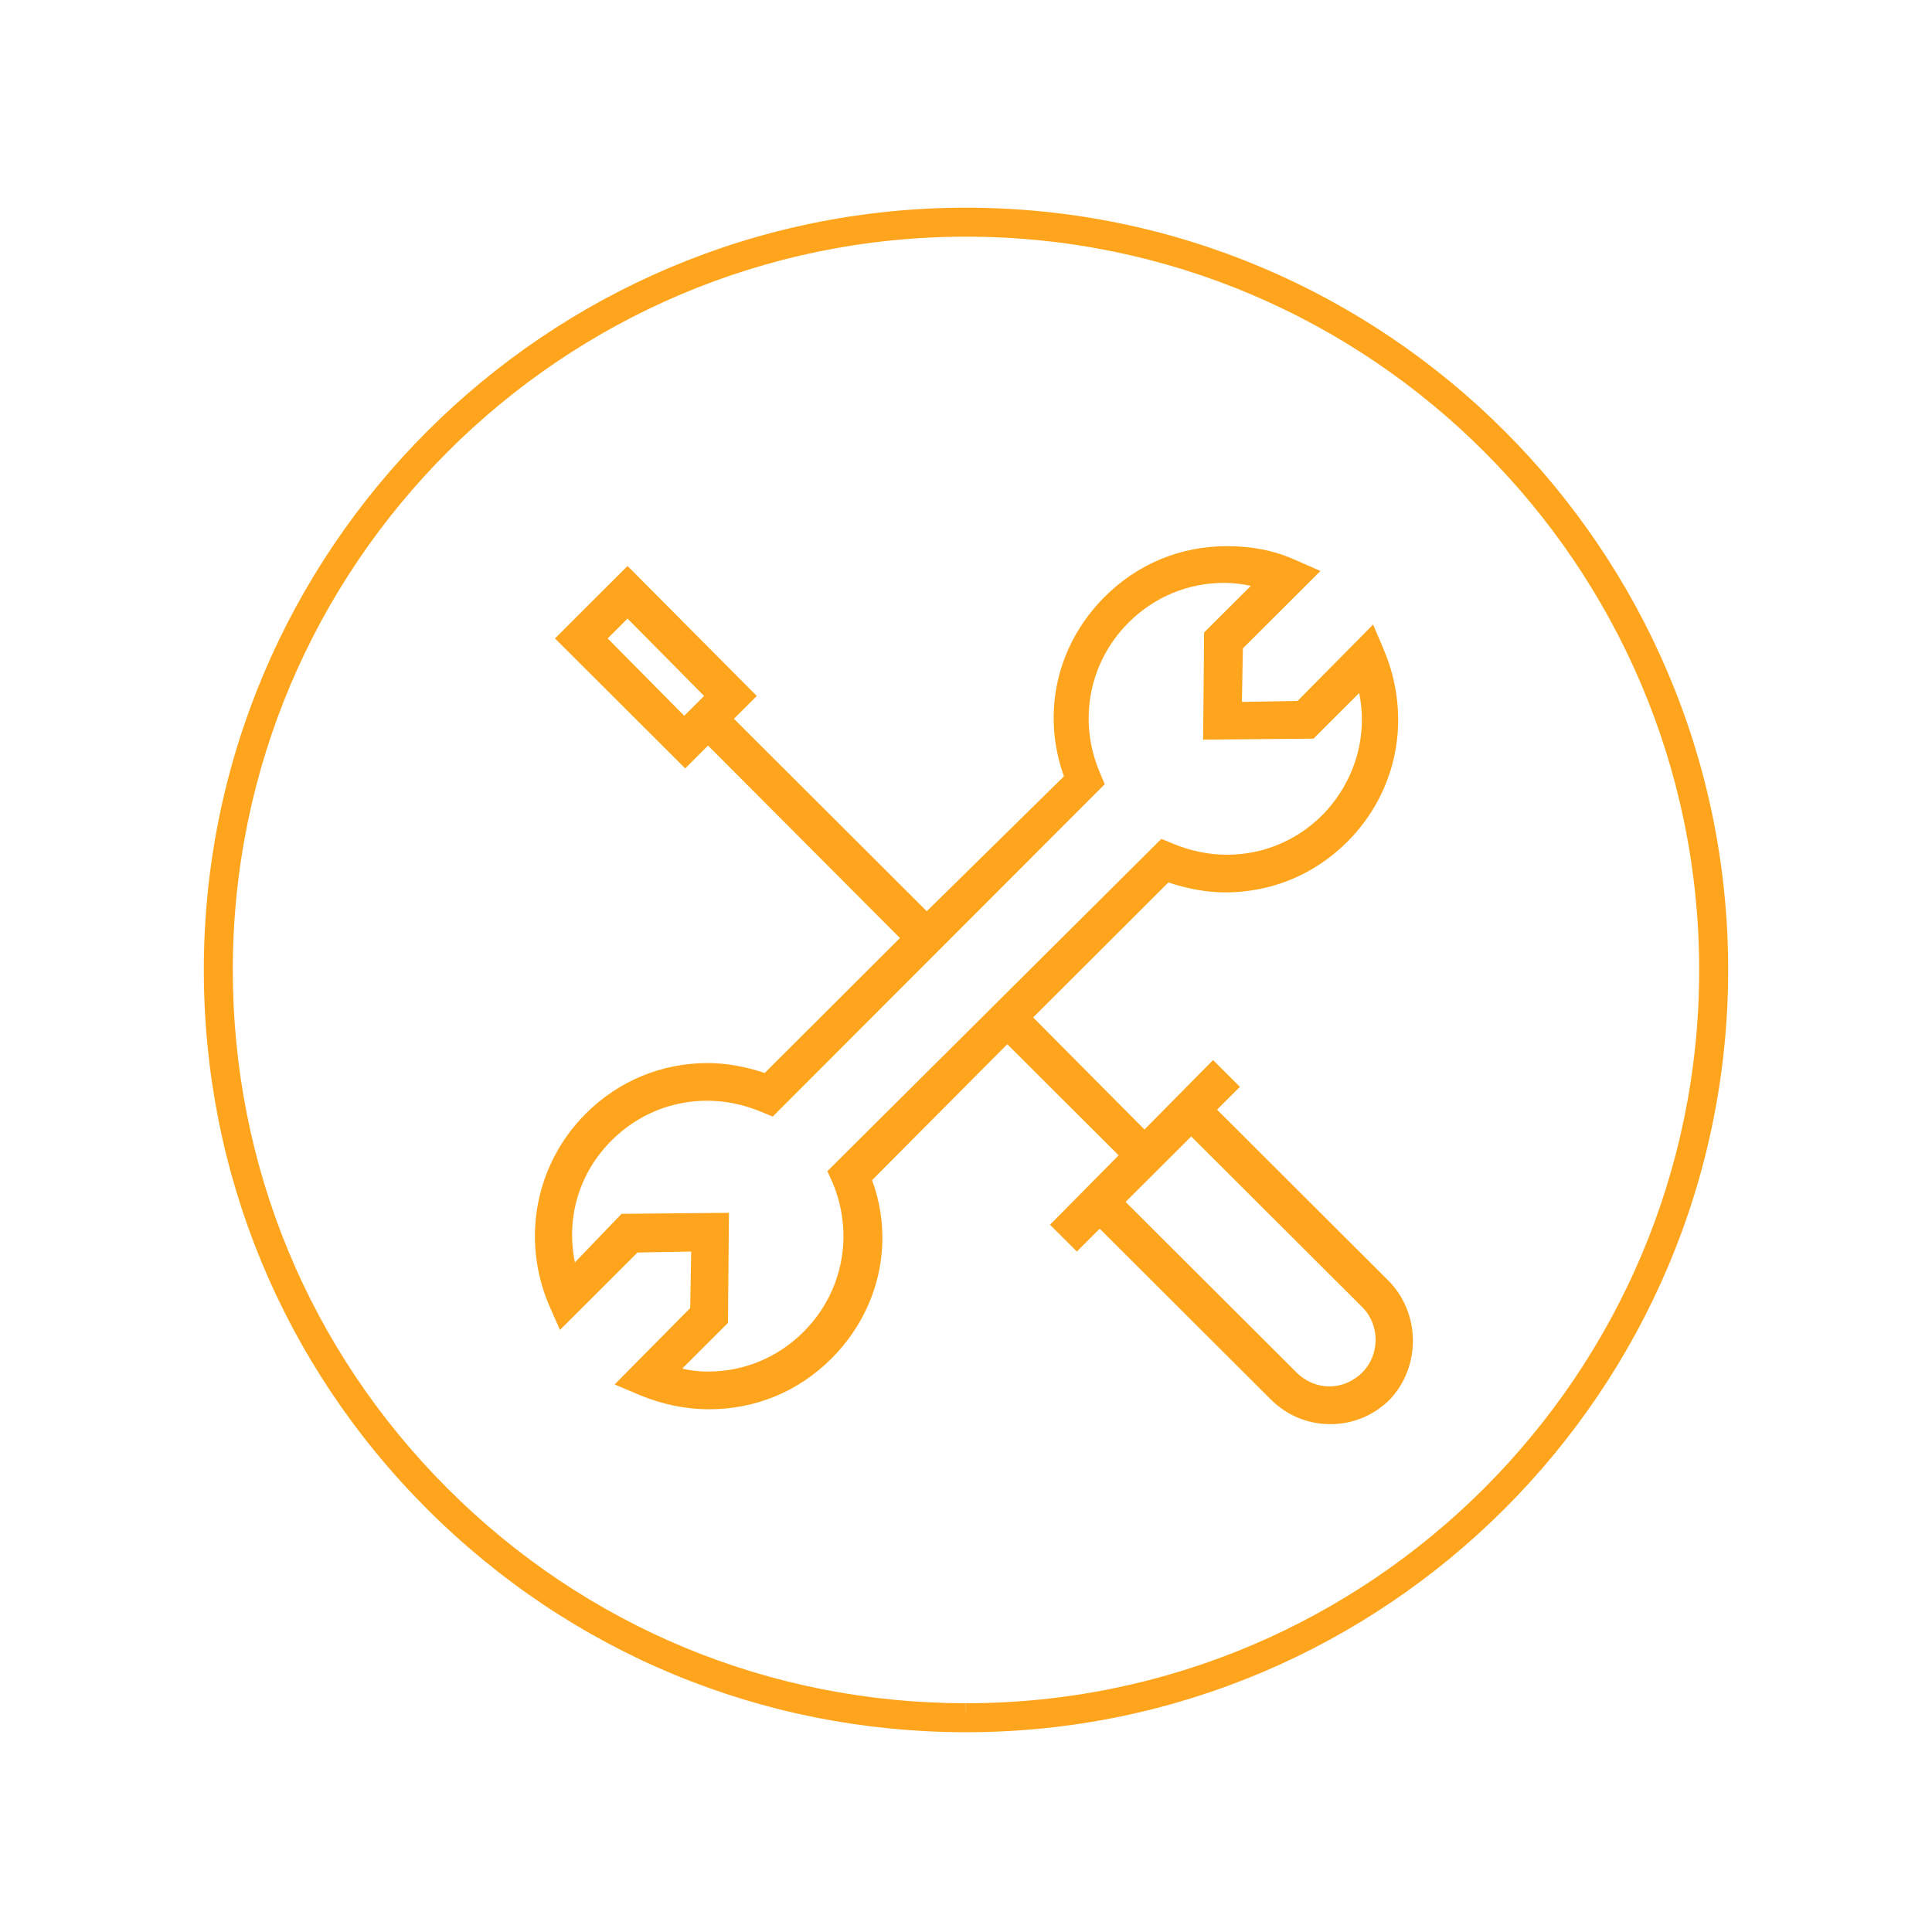 <?xml version="1.0" encoding="utf-8"?>
<!-- Generator: Adobe Illustrator 16.0.0, SVG Export Plug-In . SVG Version: 6.00 Build 0)  -->
<!DOCTYPE svg PUBLIC "-//W3C//DTD SVG 1.1//EN" "http://www.w3.org/Graphics/SVG/1.1/DTD/svg11.dtd">
<svg version="1.1" id="图层_1" xmlns="http://www.w3.org/2000/svg" xmlns:xlink="http://www.w3.org/1999/xlink" x="0px" y="0px"
	 width="200px" height="200px" viewBox="0 0 200 200" enable-background="new 0 0 200 200" xml:space="preserve">
<path fill="#FEA51D" d="M100.009,179.318c-0.003,0-0.003,0-0.006,0H99.98c-21.075-0.005-40.886-8.217-55.785-23.122
	C29.297,141.29,21.095,121.475,21.1,100.399C21.1,56.895,56.495,21.5,100,21.5c43.506,0,78.9,35.395,78.9,78.9
	C178.89,143.934,143.498,179.318,100.009,179.318z M100,24.5c-41.852,0-75.9,34.048-75.9,75.9
	c-0.005,20.274,7.885,39.336,22.217,53.675s33.391,22.238,53.664,22.243l0.021,1.5l0-1.5c41.84,0.003,75.887-34.037,75.897-75.881
	C175.9,58.548,141.852,24.5,100,24.5z"/>
<path fill="#FEA51D" d="M143.689,132.533l-17.7-17.662l2.366-2.362l-2.779-2.771l-7.1,7.188l-11.526-11.604l13.997-13.97
	c1.854,0.617,3.911,1.029,5.866,1.029c4.834,0,9.261-1.849,12.657-5.238c5.248-5.238,6.689-12.939,3.808-19.821l-1.133-2.671
	l-7.82,7.909l-5.763,0.101l0.102-5.544l8.028-8.01l-2.574-1.13c-2.264-1.027-4.63-1.439-7.101-1.439
	c-4.836,0-9.262,1.849-12.657,5.238c-4.94,4.929-6.586,12.016-4.22,18.588l-14.2,13.966L75.977,74.408l2.367-2.362l-13.38-13.455
	l-7.511,7.499l13.479,13.453l2.367-2.362l19.862,19.922l-13.997,13.969c-1.851-0.616-3.908-1.027-5.865-1.027
	c-4.835,0-9.259,1.85-12.657,5.236c-5.247,5.24-6.688,13.044-3.808,19.822l1.133,2.568l8.025-8.012l5.56-0.102l-0.104,5.854
	l-7.821,7.907l2.675,1.131c2.263,0.923,4.63,1.437,7.102,1.437c4.834,0,9.261-1.849,12.655-5.236
	c4.94-4.93,6.586-12.017,4.22-18.486l13.995-14.07l11.527,11.503l-7.104,7.188l2.779,2.773l2.367-2.362l17.7,17.663
	c1.646,1.645,3.808,2.567,6.175,2.567s4.528-0.923,6.174-2.567C147.086,141.47,147.086,135.923,143.689,132.533z M86.164,122.368
	c2.265,5.34,1.133,11.398-2.986,15.508c-2.673,2.669-6.174,4.107-9.878,4.107c-0.925,0-1.851-0.103-2.676-0.308l4.733-4.727
	l0.105-11.396l-11.115,0.102l-4.836,5.032c-0.928-4.621,0.41-9.241,3.808-12.633c2.673-2.669,6.174-4.105,9.878-4.105
	c1.955,0,3.806,0.409,5.558,1.128l1.234,0.514l34.267-34.302l0.104-0.101l-0.515-1.234c-2.264-5.339-1.131-11.399,2.985-15.506
	c2.675-2.67,6.174-4.107,9.878-4.107c0.926,0,1.853,0.101,2.779,0.309l-4.838,4.826l-0.103,11.091l11.424-0.102l4.732-4.724
	c0.928,4.621-0.514,9.244-3.806,12.631c-2.678,2.671-6.176,4.11-9.881,4.11c-1.954,0-3.808-0.413-5.557-1.13l-1.234-0.514
	l-34.475,34.303l-0.102,0.102L86.164,122.368z M141.015,142.085c-0.927,0.925-2.163,1.438-3.398,1.438
	c-1.233,0-2.47-0.514-3.396-1.438l-17.7-17.662l6.793-6.778l17.701,17.664C142.865,137.158,142.865,140.238,141.015,142.085
	L141.015,142.085z M72.889,72.046l-2.058,2.053l-7.926-8.009l2.058-2.054L72.889,72.046z"/>
</svg>
